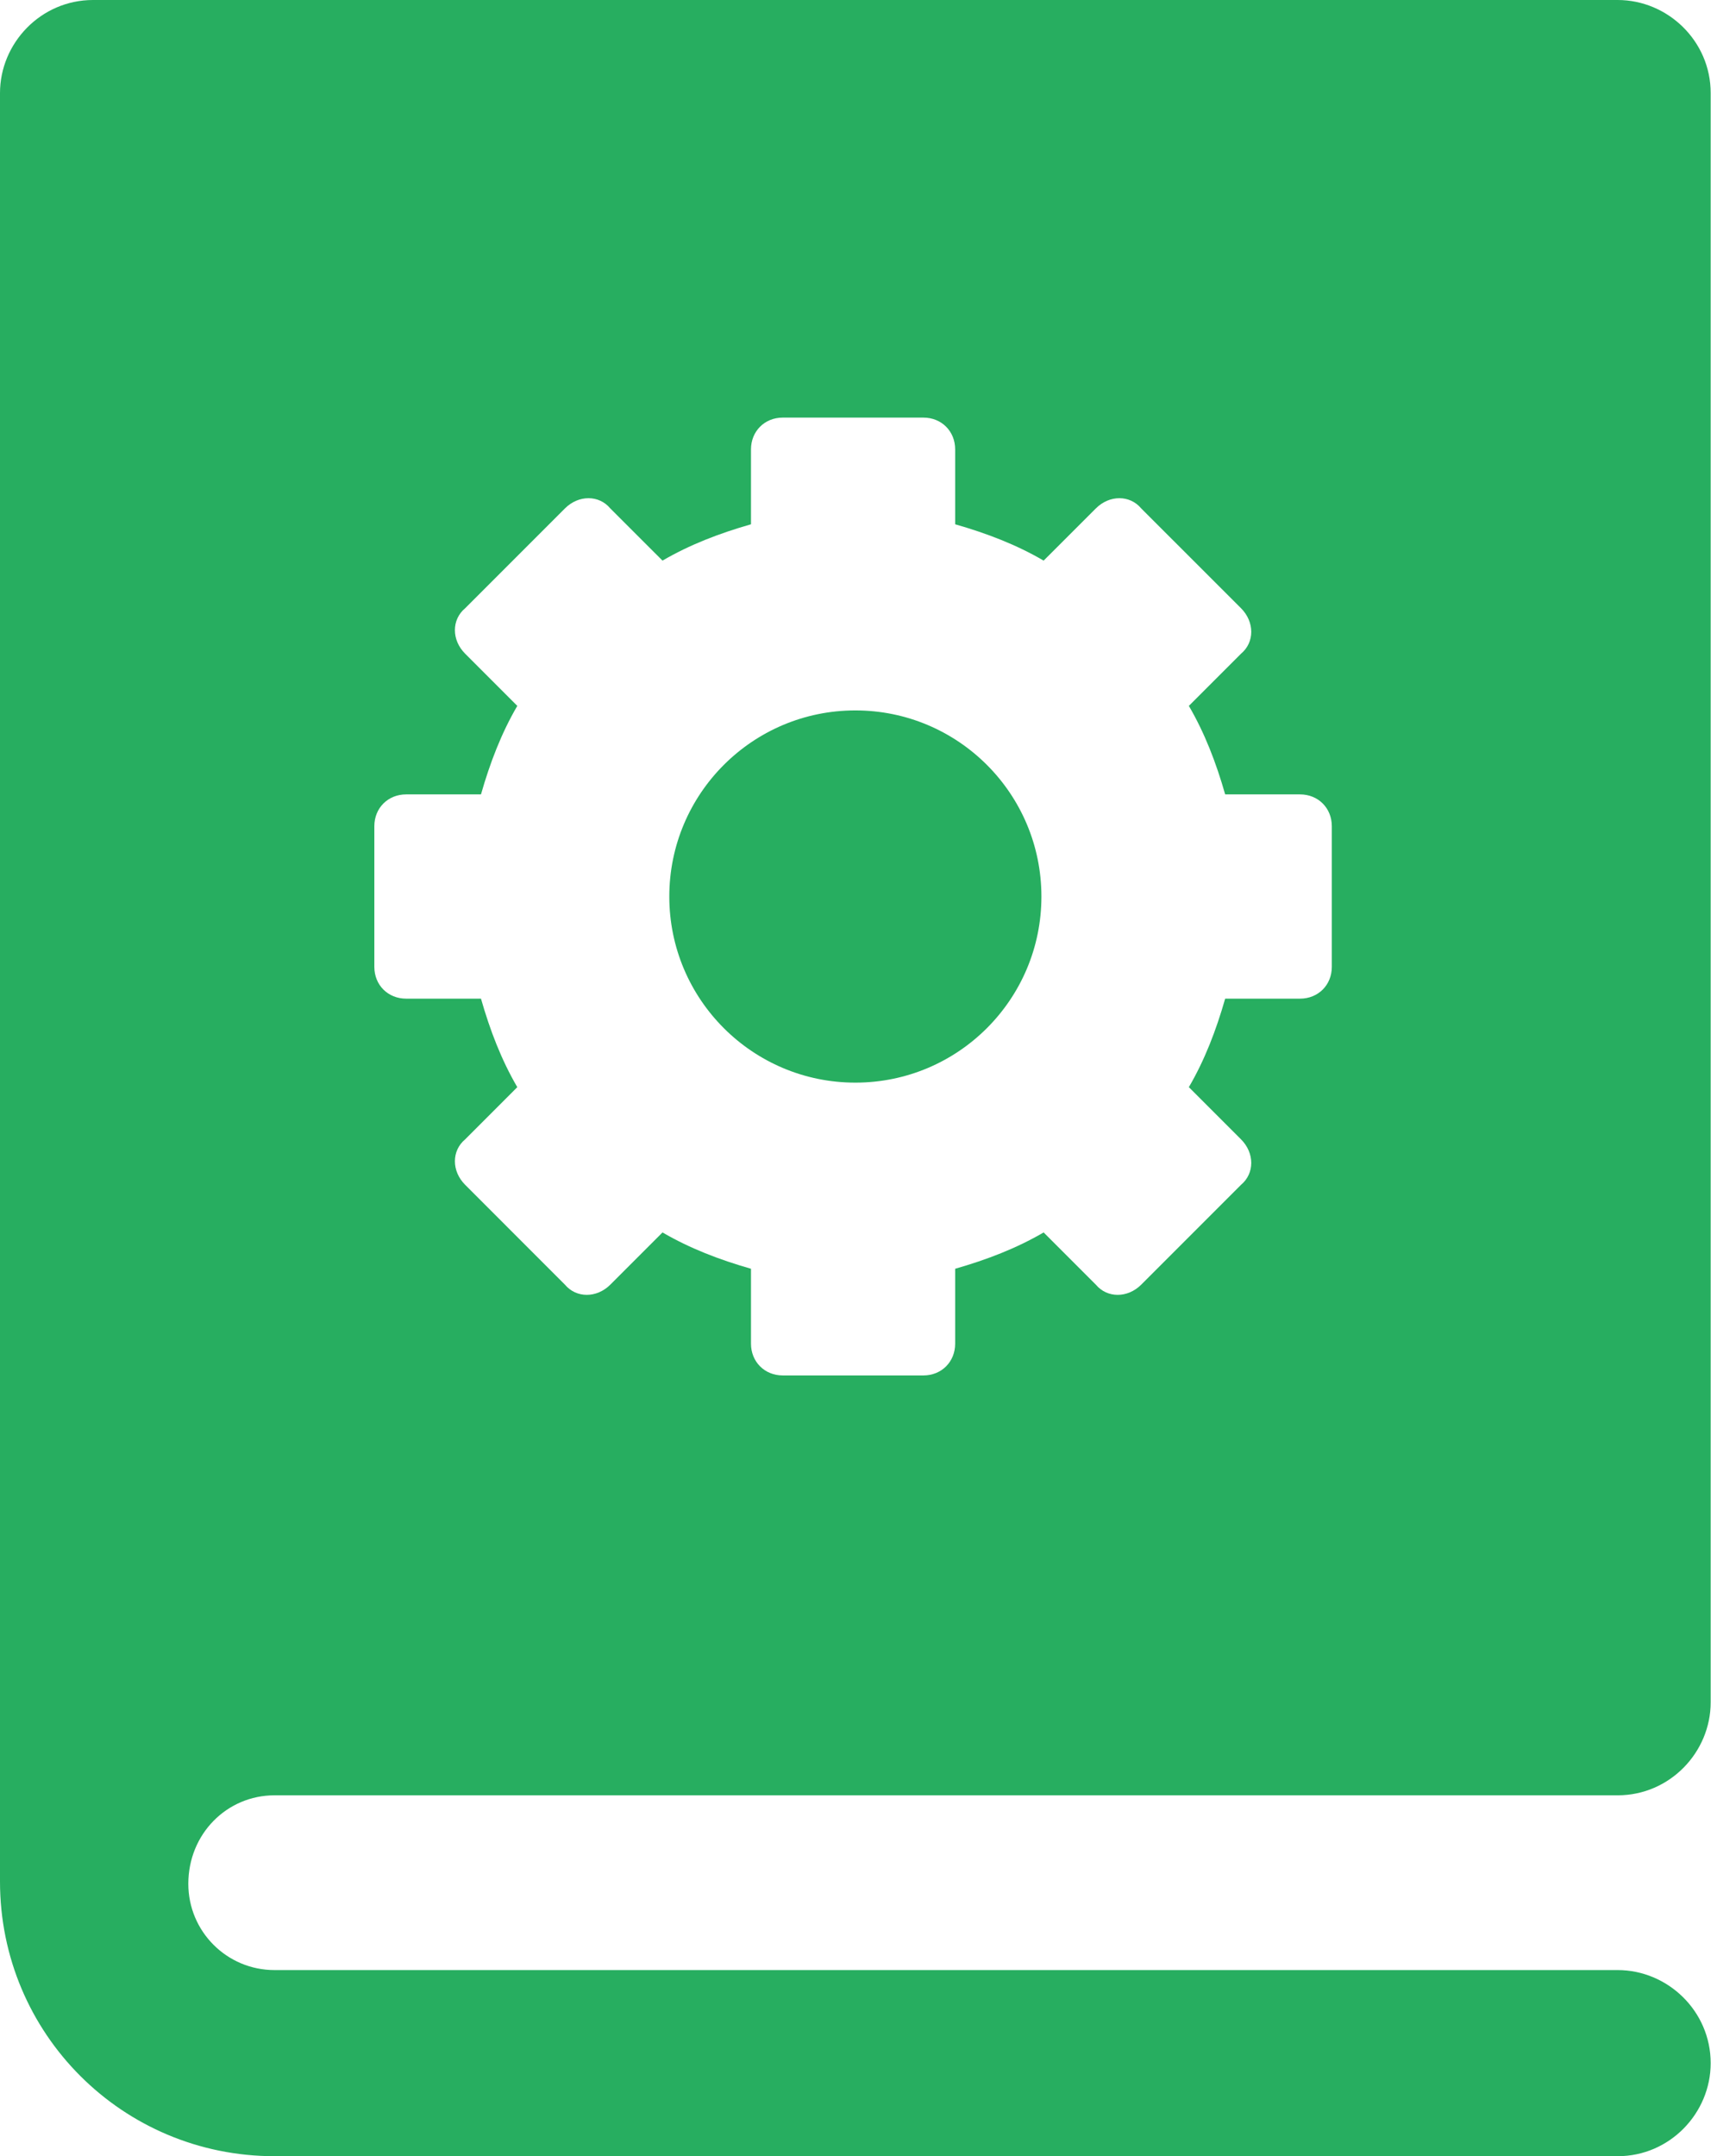 <svg width="47" height="59" viewBox="0 0 47 59" fill="none" xmlns="http://www.w3.org/2000/svg">
<path d="M23.414 29.624C26.227 29.624 28.507 27.344 28.507 24.532C28.507 21.719 26.227 19.439 23.414 19.439C20.601 19.439 18.321 21.719 18.321 24.532C18.321 27.344 20.601 29.624 23.414 29.624Z" fill="#27AE60"/>
<path d="M7.515 49.125H44.281C45.709 49.125 46.827 47.945 46.827 46.579V2.546C46.827 1.118 45.647 1.52588e-05 44.281 1.52588e-05H2.546C1.118 1.52588e-05 0 1.18 0 2.546V51.485C0 55.646 3.354 59 7.515 59H44.281C45.709 59 46.827 57.82 46.827 56.454C46.827 55.025 45.647 53.907 44.281 53.907H7.515C6.211 53.907 5.155 52.852 5.155 51.547C5.155 50.181 6.211 49.125 7.515 49.125ZM10.247 22.606C10.247 22.11 10.62 21.737 11.117 21.737H13.166C13.415 20.867 13.725 20.06 14.16 19.315L12.732 17.886C12.359 17.514 12.359 16.955 12.732 16.644L15.464 13.912C15.837 13.539 16.396 13.539 16.706 13.912L18.135 15.34C18.88 14.905 19.687 14.595 20.557 14.346V12.297C20.557 11.8 20.93 11.427 21.426 11.427H25.277C25.774 11.427 26.146 11.8 26.146 12.297V14.346C27.016 14.595 27.823 14.905 28.568 15.34L29.997 13.912C30.369 13.539 30.928 13.539 31.239 13.912L33.972 16.644C34.344 17.017 34.344 17.576 33.972 17.886L32.543 19.315C32.978 20.06 33.288 20.867 33.537 21.737H35.586C36.083 21.737 36.456 22.11 36.456 22.606V26.457C36.456 26.954 36.083 27.326 35.586 27.326H33.537C33.288 28.196 32.978 29.003 32.543 29.748L33.972 31.177C34.344 31.549 34.344 32.108 33.972 32.419L31.239 35.152C30.866 35.524 30.307 35.524 29.997 35.152L28.568 33.723C27.823 34.158 27.016 34.468 26.146 34.717V36.766C26.146 37.263 25.774 37.636 25.277 37.636H21.426C20.93 37.636 20.557 37.263 20.557 36.766V34.717C19.687 34.468 18.88 34.158 18.135 33.723L16.706 35.152C16.334 35.524 15.775 35.524 15.464 35.152L12.732 32.419C12.359 32.046 12.359 31.487 12.732 31.177L14.16 29.748C13.725 29.003 13.415 28.196 13.166 27.326H11.117C10.62 27.326 10.247 26.954 10.247 26.457V22.606Z" fill="#27AE60"/>
</svg>
